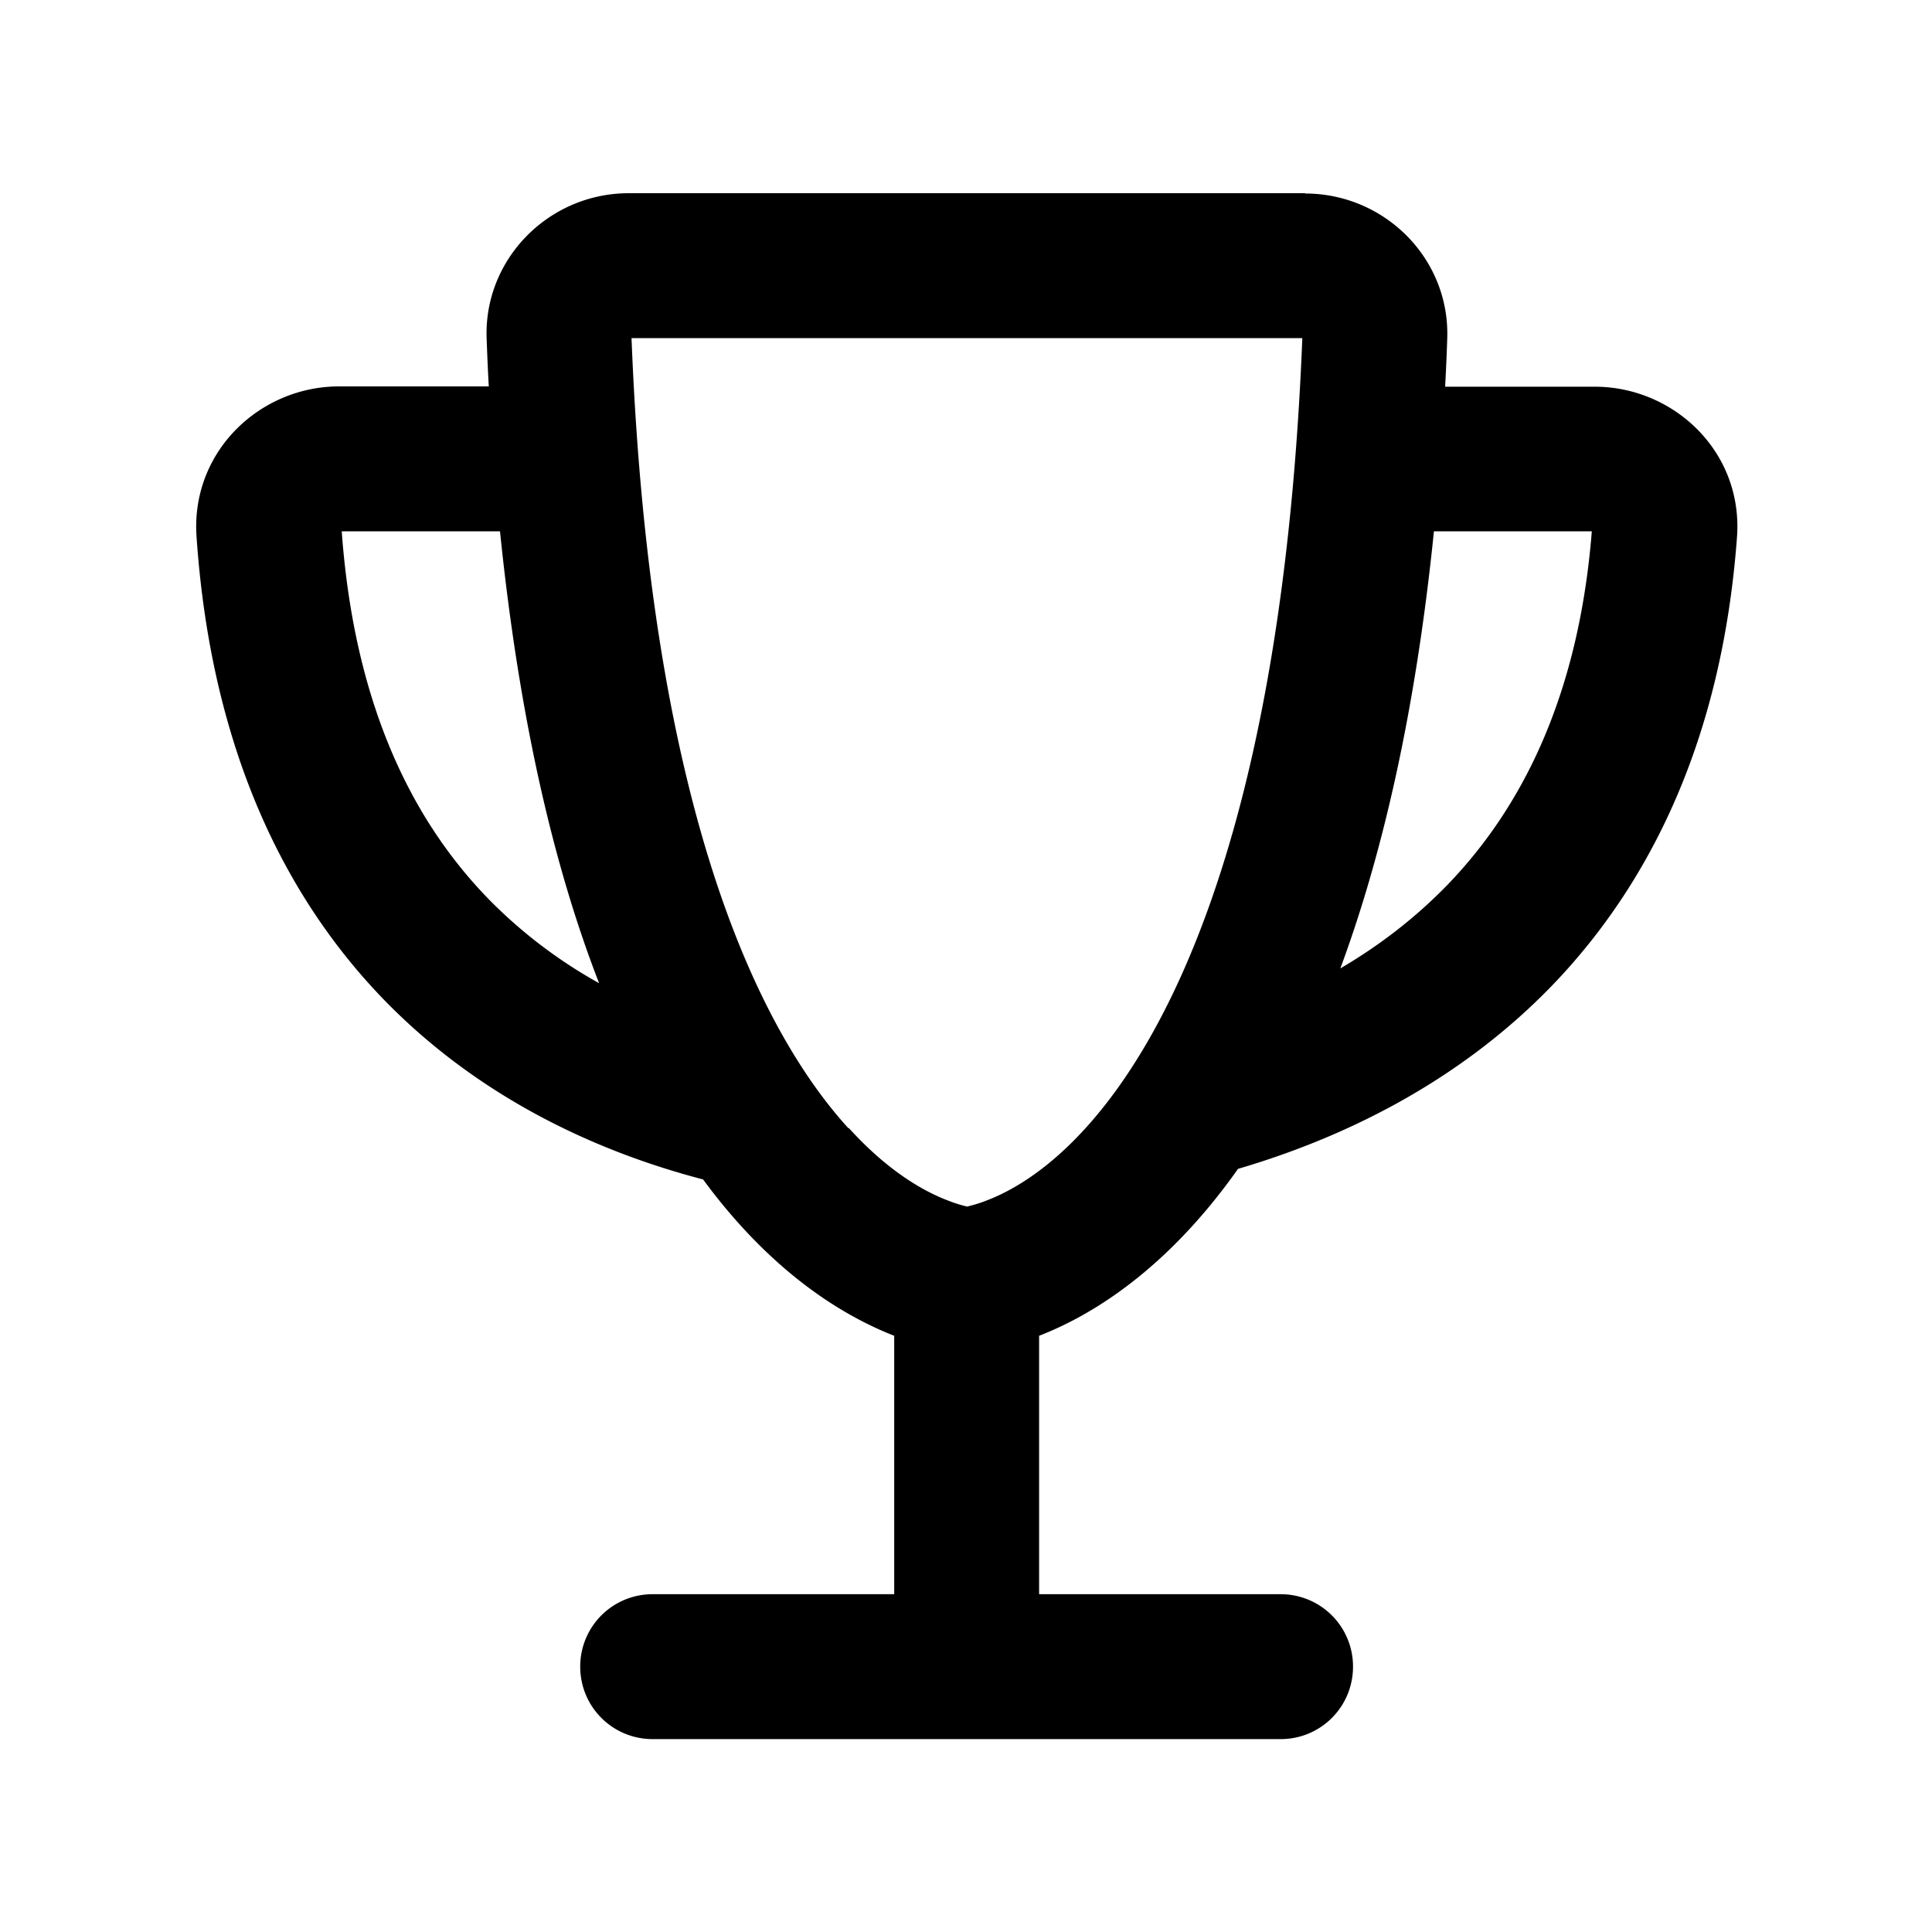<svg xmlns="http://www.w3.org/2000/svg" width="25" height="25" fill="none"><path fill="#000" d="M10.977 14.598c-1.078-1.184-2.559-3.946-2.805-10.223h8.68c-.25 6.277-1.73 9.04-2.805 10.223-.535.59-1.011.836-1.293.941-.101.04-.183.059-.238.074a1.672 1.672 0 0 1-.238-.074c-.282-.105-.758-.351-1.293-.941h-.008ZM16.887 2.5h-8.75c-1.035 0-1.879.852-1.84 1.883.008.207.016.414.028.617H4.387c-1.02 0-1.918.84-1.844 1.941.188 2.754 1.149 4.696 2.461 6.032 1.266 1.285 2.793 1.949 4.094 2.289.89 1.21 1.813 1.765 2.473 2.023v3.344H8.446a.935.935 0 0 0-.938.937c0 .52.418.938.938.938h8.125c.52 0 .937-.418.937-.938a.935.935 0 0 0-.937-.937h-3.125v-3.344c.683-.265 1.652-.855 2.574-2.16 1.328-.39 2.828-1.098 4.055-2.363 1.28-1.325 2.21-3.203 2.402-5.817.078-1.105-.824-1.941-1.84-1.941H18.7c.011-.203.02-.406.027-.617.039-1.035-.805-1.883-1.84-1.883V2.5Zm1.668 4.375h2.043c-.172 2.168-.93 3.605-1.871 4.578-.422.434-.89.79-1.383 1.078.531-1.433.969-3.277 1.211-5.656ZM7.746 12.719a6.27 6.27 0 0 1-1.402-1.063c-.96-.976-1.754-2.46-1.922-4.781H6.47c.254 2.484.715 4.387 1.281 5.844h-.004Z"/></svg>